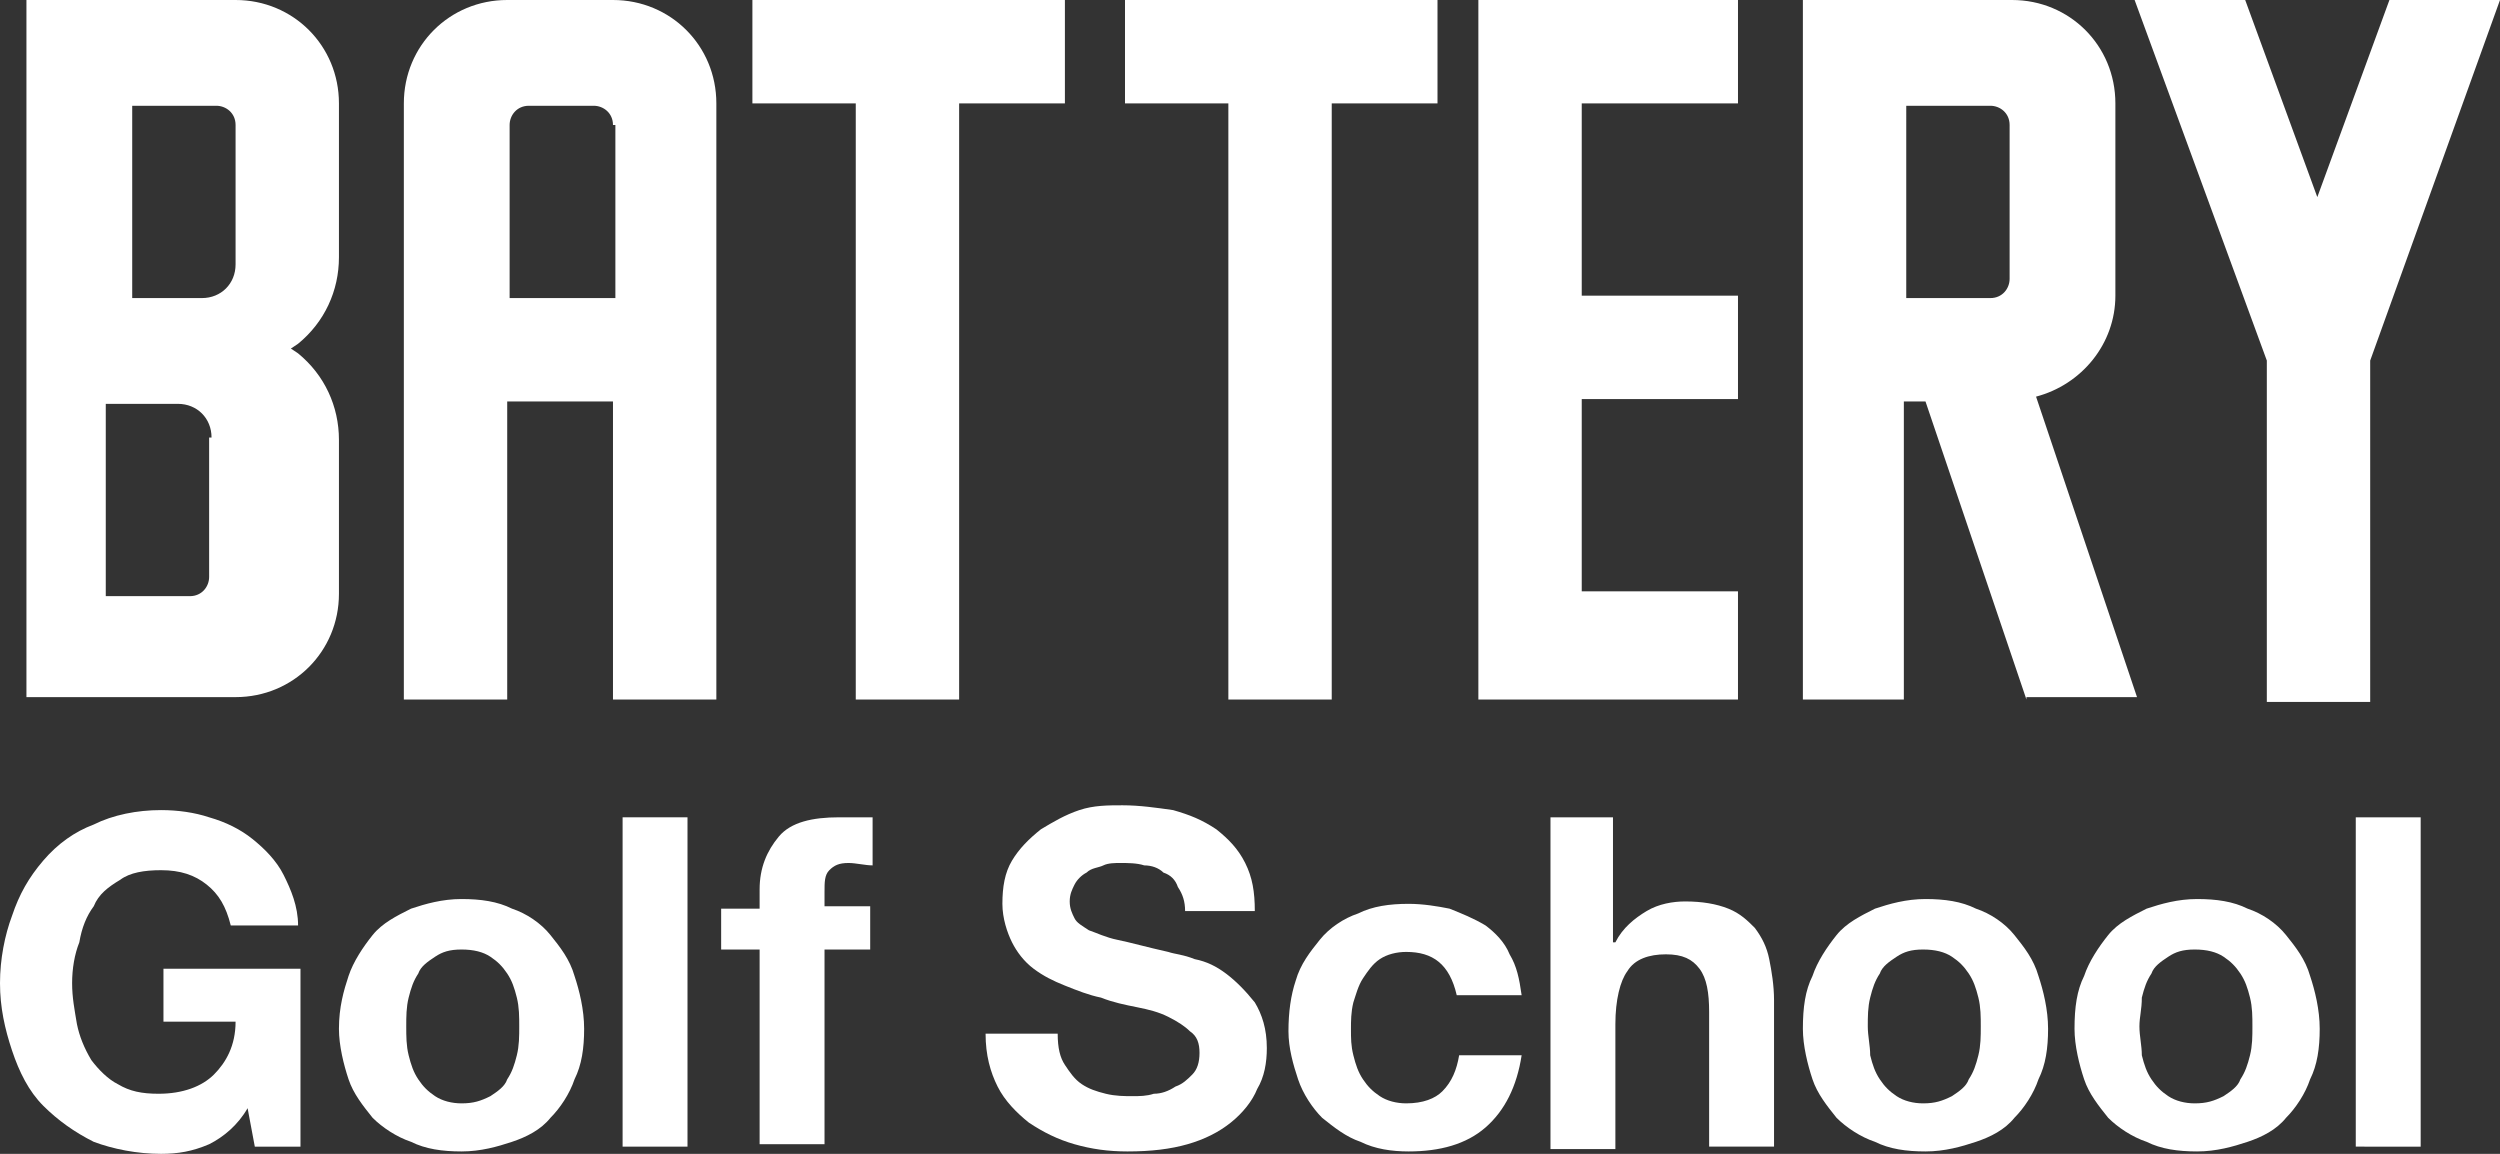 <?xml version="1.0" encoding="utf-8"?>
<!-- Generator: Adobe Illustrator 21.0.0, SVG Export Plug-In . SVG Version: 6.00 Build 0)  -->
<svg version="1.1" id="レイヤー_1" xmlns="http://www.w3.org/2000/svg" xmlns:xlink="http://www.w3.org/1999/xlink" x="0px"
	 y="0px" viewBox="0 0 104 48" style="enable-background:new 0 0 104 48;" xml:space="preserve">
<rect x="0" y="0" width="104" height="48" fill="#333333" stroke="none"/>
<style type="text/css">
	.st0{fill:#FFFFFF;}
</style>
<g>
	<g id="XMLID_37_">
		<g>
			<path id="XMLID_185_" class="st0" d="M12.4,14.7c1.1,0.9,1.7,2.2,1.7,3.6c0,2.6,0,6.4,0,6.4c0,2.4-1.9,4.3-4.3,4.3H5.5H1.1V0h4.3
				h4.4c2.4,0,4.3,1.9,4.3,4.3c0,0,0,3.9,0,6.4c0,1.4-0.6,2.7-1.7,3.6l-0.3,0.2L12.4,14.7z M9.8,5.2c0-0.5-0.4-0.8-0.8-0.8H5.5v8
				h2.9c0.8,0,1.4-0.6,1.4-1.4V5.2z M8.8,18.2c0-0.8-0.6-1.4-1.4-1.4H4.4v8h3.5c0.5,0,0.8-0.4,0.8-0.8V18.2z"/>
			<path id="XMLID_182_" class="st0" d="M21.1,23.4v5.7h-4.3V4.3c0-2.4,1.9-4.3,4.3-4.3h4.4c2.4,0,4.3,1.9,4.3,4.3v24.8h-4.3V16.7
				h-4.4V23.4 M25.5,5.2c0-0.5-0.4-0.8-0.8-0.8H22c-0.5,0-0.8,0.4-0.8,0.8v7.2h4.4V5.2z"/>
			<path id="XMLID_180_" class="st0" d="M44.3,4.3h-4.4v24.8h-4.3V4.3h-4.3V0h13V4.3z"/>
			<path id="XMLID_178_" class="st0" d="M59.8,4.3h-4.4v24.8h-4.3V4.3h-4.3V0h13V4.3z"/>
			<path id="XMLID_176_" class="st0" d="M72.3,29.1H61.5V0h10.8v4.3h-6.5v8h6.5v4.3h-6.5v8h6.5V29.1z"/>
			<path id="XMLID_173_" class="st0" d="M84.3,29.1l-4.2-12.4h-0.9v12.4H75V0h8.7C86.1,0,88,1.9,88,4.3v8c0,2-1.4,3.7-3.3,4.2
				l4.2,12.5H84.3z M79.3,12.4h3.5c0.5,0,0.8-0.4,0.8-0.8V5.2c0-0.5-0.4-0.8-0.8-0.8h-3.5V12.4z"/>
			<path id="XMLID_171_" class="st0" d="M98.6,15v14.2h-4.3V15L88.8,0h4.6l3,8.2L99.4,0h4.6L98.6,15z"/>
		</g>
	</g>
	<g id="XMLID_6_">
		<g>
			<path id="XMLID_246_" class="st0" d="M8.7,47.6C8,47.9,7.4,48,6.7,48c-1,0-2-0.2-2.8-0.5c-0.8-0.4-1.5-0.9-2.1-1.5
				c-0.6-0.6-1-1.4-1.3-2.3C0.2,42.8,0,41.9,0,40.9c0-1,0.2-2,0.5-2.8c0.3-0.9,0.7-1.6,1.3-2.3c0.6-0.7,1.3-1.2,2.1-1.5
				c0.8-0.4,1.8-0.6,2.8-0.6c0.7,0,1.4,0.1,2,0.3c0.7,0.2,1.3,0.5,1.8,0.9c0.5,0.4,1,0.9,1.3,1.5c0.3,0.6,0.6,1.3,0.6,2.1H9.6
				c-0.2-0.8-0.5-1.3-1-1.7c-0.5-0.4-1.1-0.6-1.9-0.6c-0.7,0-1.3,0.1-1.7,0.4c-0.5,0.3-0.9,0.6-1.1,1.1c-0.3,0.4-0.5,0.9-0.6,1.5
				C3.1,39.7,3,40.3,3,40.9c0,0.6,0.1,1.1,0.2,1.7c0.1,0.5,0.3,1,0.6,1.5c0.3,0.4,0.7,0.8,1.1,1c0.5,0.3,1,0.4,1.7,0.4
				c1,0,1.8-0.3,2.3-0.8c0.5-0.5,0.9-1.2,0.9-2.2h-3v-2.2h5.7v7.4h-1.9l-0.3-1.6C9.9,46.8,9.3,47.3,8.7,47.6z"/>
			<path id="XMLID_243_" class="st0" d="M14.5,40.6c0.2-0.6,0.6-1.2,1-1.7c0.4-0.5,1-0.8,1.6-1.1c0.6-0.2,1.3-0.4,2.1-0.4
				c0.8,0,1.5,0.1,2.1,0.4c0.6,0.2,1.2,0.6,1.6,1.1c0.4,0.5,0.8,1,1,1.7c0.2,0.6,0.4,1.4,0.4,2.2c0,0.8-0.1,1.5-0.4,2.1
				c-0.2,0.6-0.6,1.2-1,1.6c-0.4,0.5-1,0.8-1.6,1c-0.6,0.2-1.3,0.4-2.1,0.4c-0.8,0-1.5-0.1-2.1-0.4c-0.6-0.2-1.2-0.6-1.6-1
				c-0.4-0.5-0.8-1-1-1.6c-0.2-0.6-0.4-1.4-0.4-2.1C14.1,41.9,14.3,41.2,14.5,40.6z M17,43.9c0.1,0.4,0.2,0.7,0.4,1
				c0.2,0.3,0.4,0.5,0.7,0.7c0.3,0.2,0.7,0.3,1.1,0.3c0.5,0,0.8-0.1,1.2-0.3c0.3-0.2,0.6-0.4,0.7-0.7c0.2-0.3,0.3-0.6,0.4-1
				c0.1-0.4,0.1-0.8,0.1-1.2c0-0.4,0-0.8-0.1-1.2c-0.1-0.4-0.2-0.7-0.4-1c-0.2-0.3-0.4-0.5-0.7-0.7c-0.3-0.2-0.7-0.3-1.2-0.3
				c-0.5,0-0.8,0.1-1.1,0.3c-0.3,0.2-0.6,0.4-0.7,0.7c-0.2,0.3-0.3,0.6-0.4,1c-0.1,0.4-0.1,0.8-0.1,1.2C16.9,43.1,16.9,43.5,17,43.9
				z"/>
			<path id="XMLID_241_" class="st0" d="M28.6,34v13.7h-2.7V34H28.6z"/>
			<path id="XMLID_239_" class="st0" d="M30,39.6v-1.8h1.6V37c0-0.9,0.3-1.6,0.8-2.2c0.5-0.6,1.4-0.8,2.5-0.8c0.2,0,0.5,0,0.7,0
				c0.2,0,0.5,0,0.7,0v2c-0.3,0-0.7-0.1-1-0.1c-0.4,0-0.6,0.1-0.8,0.3c-0.2,0.2-0.2,0.5-0.2,0.9v0.6h1.9v1.8h-1.9v8.1h-2.7v-8.1H30z
				"/>
			<path id="XMLID_237_" class="st0" d="M44.3,44.3c0.2,0.3,0.4,0.6,0.7,0.8c0.3,0.2,0.6,0.3,1,0.4c0.4,0.1,0.8,0.1,1.1,0.1
				c0.3,0,0.6,0,0.9-0.1c0.3,0,0.6-0.1,0.9-0.3c0.3-0.1,0.5-0.3,0.7-0.5c0.2-0.2,0.3-0.5,0.3-0.9c0-0.4-0.1-0.7-0.4-0.9
				c-0.2-0.2-0.5-0.4-0.9-0.6c-0.4-0.2-0.8-0.3-1.3-0.4c-0.5-0.1-1-0.2-1.5-0.4c-0.5-0.1-1-0.3-1.5-0.5c-0.5-0.2-0.9-0.4-1.3-0.7
				c-0.4-0.3-0.7-0.7-0.9-1.1c-0.2-0.4-0.4-1-0.4-1.6c0-0.7,0.1-1.3,0.4-1.8c0.3-0.5,0.7-0.9,1.2-1.3c0.5-0.3,1-0.6,1.6-0.8
				c0.6-0.2,1.2-0.2,1.8-0.2c0.7,0,1.4,0.1,2.1,0.2c0.7,0.2,1.2,0.4,1.8,0.8c0.5,0.4,0.9,0.8,1.2,1.4c0.3,0.6,0.4,1.2,0.4,2h-2.9
				c0-0.4-0.1-0.7-0.3-1c-0.1-0.3-0.3-0.5-0.6-0.6c-0.2-0.2-0.5-0.3-0.8-0.3c-0.3-0.1-0.7-0.1-1-0.1c-0.2,0-0.5,0-0.7,0.1
				c-0.2,0.1-0.5,0.1-0.7,0.3c-0.2,0.1-0.4,0.3-0.5,0.5c-0.1,0.2-0.2,0.4-0.2,0.7c0,0.3,0.1,0.5,0.2,0.7c0.1,0.2,0.3,0.3,0.6,0.5
				c0.3,0.1,0.7,0.3,1.2,0.4c0.5,0.1,1.2,0.3,2.1,0.5c0.3,0.1,0.6,0.1,1.1,0.3c0.5,0.1,0.9,0.3,1.3,0.6c0.4,0.3,0.8,0.7,1.2,1.2
				c0.3,0.5,0.5,1.1,0.5,1.9c0,0.6-0.1,1.2-0.4,1.7c-0.2,0.5-0.6,1-1.1,1.4c-0.5,0.4-1.1,0.7-1.8,0.9c-0.7,0.2-1.5,0.3-2.5,0.3
				c-0.8,0-1.5-0.1-2.2-0.3c-0.7-0.2-1.3-0.5-1.9-0.9c-0.5-0.4-1-0.9-1.3-1.5c-0.3-0.6-0.5-1.3-0.5-2.2H44
				C44,43.6,44.1,44,44.3,44.3z"/>
			<path id="XMLID_235_" class="st0" d="M58.5,39.6c-0.4,0-0.8,0.1-1.1,0.3c-0.3,0.2-0.5,0.5-0.7,0.8c-0.2,0.3-0.3,0.7-0.4,1
				c-0.1,0.4-0.1,0.8-0.1,1.1c0,0.4,0,0.7,0.1,1.1c0.1,0.4,0.2,0.7,0.4,1c0.2,0.3,0.4,0.5,0.7,0.7c0.3,0.2,0.7,0.3,1.1,0.3
				c0.7,0,1.2-0.2,1.5-0.5c0.4-0.4,0.6-0.9,0.7-1.5h2.6c-0.2,1.3-0.7,2.3-1.5,3c-0.8,0.7-1.9,1-3.2,1c-0.7,0-1.4-0.1-2-0.4
				c-0.6-0.2-1.1-0.6-1.6-1c-0.4-0.4-0.8-1-1-1.6c-0.2-0.6-0.4-1.3-0.4-2c0-0.8,0.1-1.5,0.3-2.1c0.2-0.7,0.6-1.2,1-1.7
				c0.4-0.5,1-0.9,1.6-1.1c0.6-0.3,1.3-0.4,2.1-0.4c0.6,0,1.2,0.1,1.7,0.2c0.5,0.2,1,0.4,1.5,0.7c0.4,0.3,0.8,0.7,1,1.2
				c0.3,0.5,0.4,1,0.5,1.7h-2.7C60.3,40.1,59.6,39.6,58.5,39.6z"/>
			<path id="XMLID_233_" class="st0" d="M67.1,34v5.2h0.1c0.3-0.6,0.8-1,1.3-1.3c0.5-0.3,1.1-0.4,1.6-0.4c0.7,0,1.3,0.1,1.8,0.3
				c0.5,0.2,0.8,0.5,1.1,0.8c0.3,0.4,0.5,0.8,0.6,1.3c0.1,0.5,0.2,1.1,0.2,1.7v6.1h-2.7v-5.6c0-0.8-0.1-1.4-0.4-1.8
				c-0.3-0.4-0.7-0.6-1.4-0.6c-0.7,0-1.3,0.2-1.6,0.7c-0.3,0.4-0.5,1.2-0.5,2.2v5.2h-2.7V34H67.1z"/>
			<path id="XMLID_230_" class="st0" d="M75.4,40.6c0.2-0.6,0.6-1.2,1-1.7c0.4-0.5,1-0.8,1.6-1.1c0.6-0.2,1.3-0.4,2.1-0.4
				c0.8,0,1.5,0.1,2.1,0.4c0.6,0.2,1.2,0.6,1.6,1.1c0.4,0.5,0.8,1,1,1.7c0.2,0.6,0.4,1.4,0.4,2.2c0,0.8-0.1,1.5-0.4,2.1
				c-0.2,0.6-0.6,1.2-1,1.6c-0.4,0.5-1,0.8-1.6,1c-0.6,0.2-1.3,0.4-2.1,0.4c-0.8,0-1.5-0.1-2.1-0.4c-0.6-0.2-1.2-0.6-1.6-1
				c-0.4-0.5-0.8-1-1-1.6c-0.2-0.6-0.4-1.4-0.4-2.1C75,41.9,75.1,41.2,75.4,40.6z M77.8,43.9c0.1,0.4,0.2,0.7,0.4,1
				c0.2,0.3,0.4,0.5,0.7,0.7c0.3,0.2,0.7,0.3,1.1,0.3c0.5,0,0.8-0.1,1.2-0.3c0.3-0.2,0.6-0.4,0.7-0.7c0.2-0.3,0.3-0.6,0.4-1
				c0.1-0.4,0.1-0.8,0.1-1.2c0-0.4,0-0.8-0.1-1.2c-0.1-0.4-0.2-0.7-0.4-1c-0.2-0.3-0.4-0.5-0.7-0.7c-0.3-0.2-0.7-0.3-1.2-0.3
				c-0.5,0-0.8,0.1-1.1,0.3c-0.3,0.2-0.6,0.4-0.7,0.7c-0.2,0.3-0.3,0.6-0.4,1c-0.1,0.4-0.1,0.8-0.1,1.2
				C77.7,43.1,77.8,43.5,77.8,43.9z"/>
			<path id="XMLID_227_" class="st0" d="M86.7,40.6c0.2-0.6,0.6-1.2,1-1.7c0.4-0.5,1-0.8,1.6-1.1c0.6-0.2,1.3-0.4,2.1-0.4
				c0.8,0,1.5,0.1,2.1,0.4c0.6,0.2,1.2,0.6,1.6,1.1c0.4,0.5,0.8,1,1,1.7c0.2,0.6,0.4,1.4,0.4,2.2c0,0.8-0.1,1.5-0.4,2.1
				c-0.2,0.6-0.6,1.2-1,1.6c-0.4,0.5-1,0.8-1.6,1c-0.6,0.2-1.3,0.4-2.1,0.4c-0.8,0-1.5-0.1-2.1-0.4c-0.6-0.2-1.2-0.6-1.6-1
				c-0.4-0.5-0.8-1-1-1.6c-0.2-0.6-0.4-1.4-0.4-2.1C86.3,41.9,86.4,41.2,86.7,40.6z M89.1,43.9c0.1,0.4,0.2,0.7,0.4,1
				c0.2,0.3,0.4,0.5,0.7,0.7c0.3,0.2,0.7,0.3,1.1,0.3c0.5,0,0.8-0.1,1.2-0.3c0.3-0.2,0.6-0.4,0.7-0.7c0.2-0.3,0.3-0.6,0.4-1
				c0.1-0.4,0.1-0.8,0.1-1.2c0-0.4,0-0.8-0.1-1.2c-0.1-0.4-0.2-0.7-0.4-1c-0.2-0.3-0.4-0.5-0.7-0.7c-0.3-0.2-0.7-0.3-1.2-0.3
				c-0.5,0-0.8,0.1-1.1,0.3c-0.3,0.2-0.6,0.4-0.7,0.7c-0.2,0.3-0.3,0.6-0.4,1C89.1,42,89,42.3,89,42.7C89,43.1,89.1,43.5,89.1,43.9z
				"/>
			<path id="XMLID_225_" class="st0" d="M100.7,34v13.7H98V34H100.7z"/>
		</g>
	</g>
</g>
<g>
</g>
<g>
</g>
<g>
</g>
<g>
</g>
<g>
</g>
<g>
</g>
<g>
</g>
<g>
</g>
<g>
</g>
<g>
</g>
<g>
</g>
<g>
</g>
<g>
</g>
<g>
</g>
<g>
</g>
</svg>
